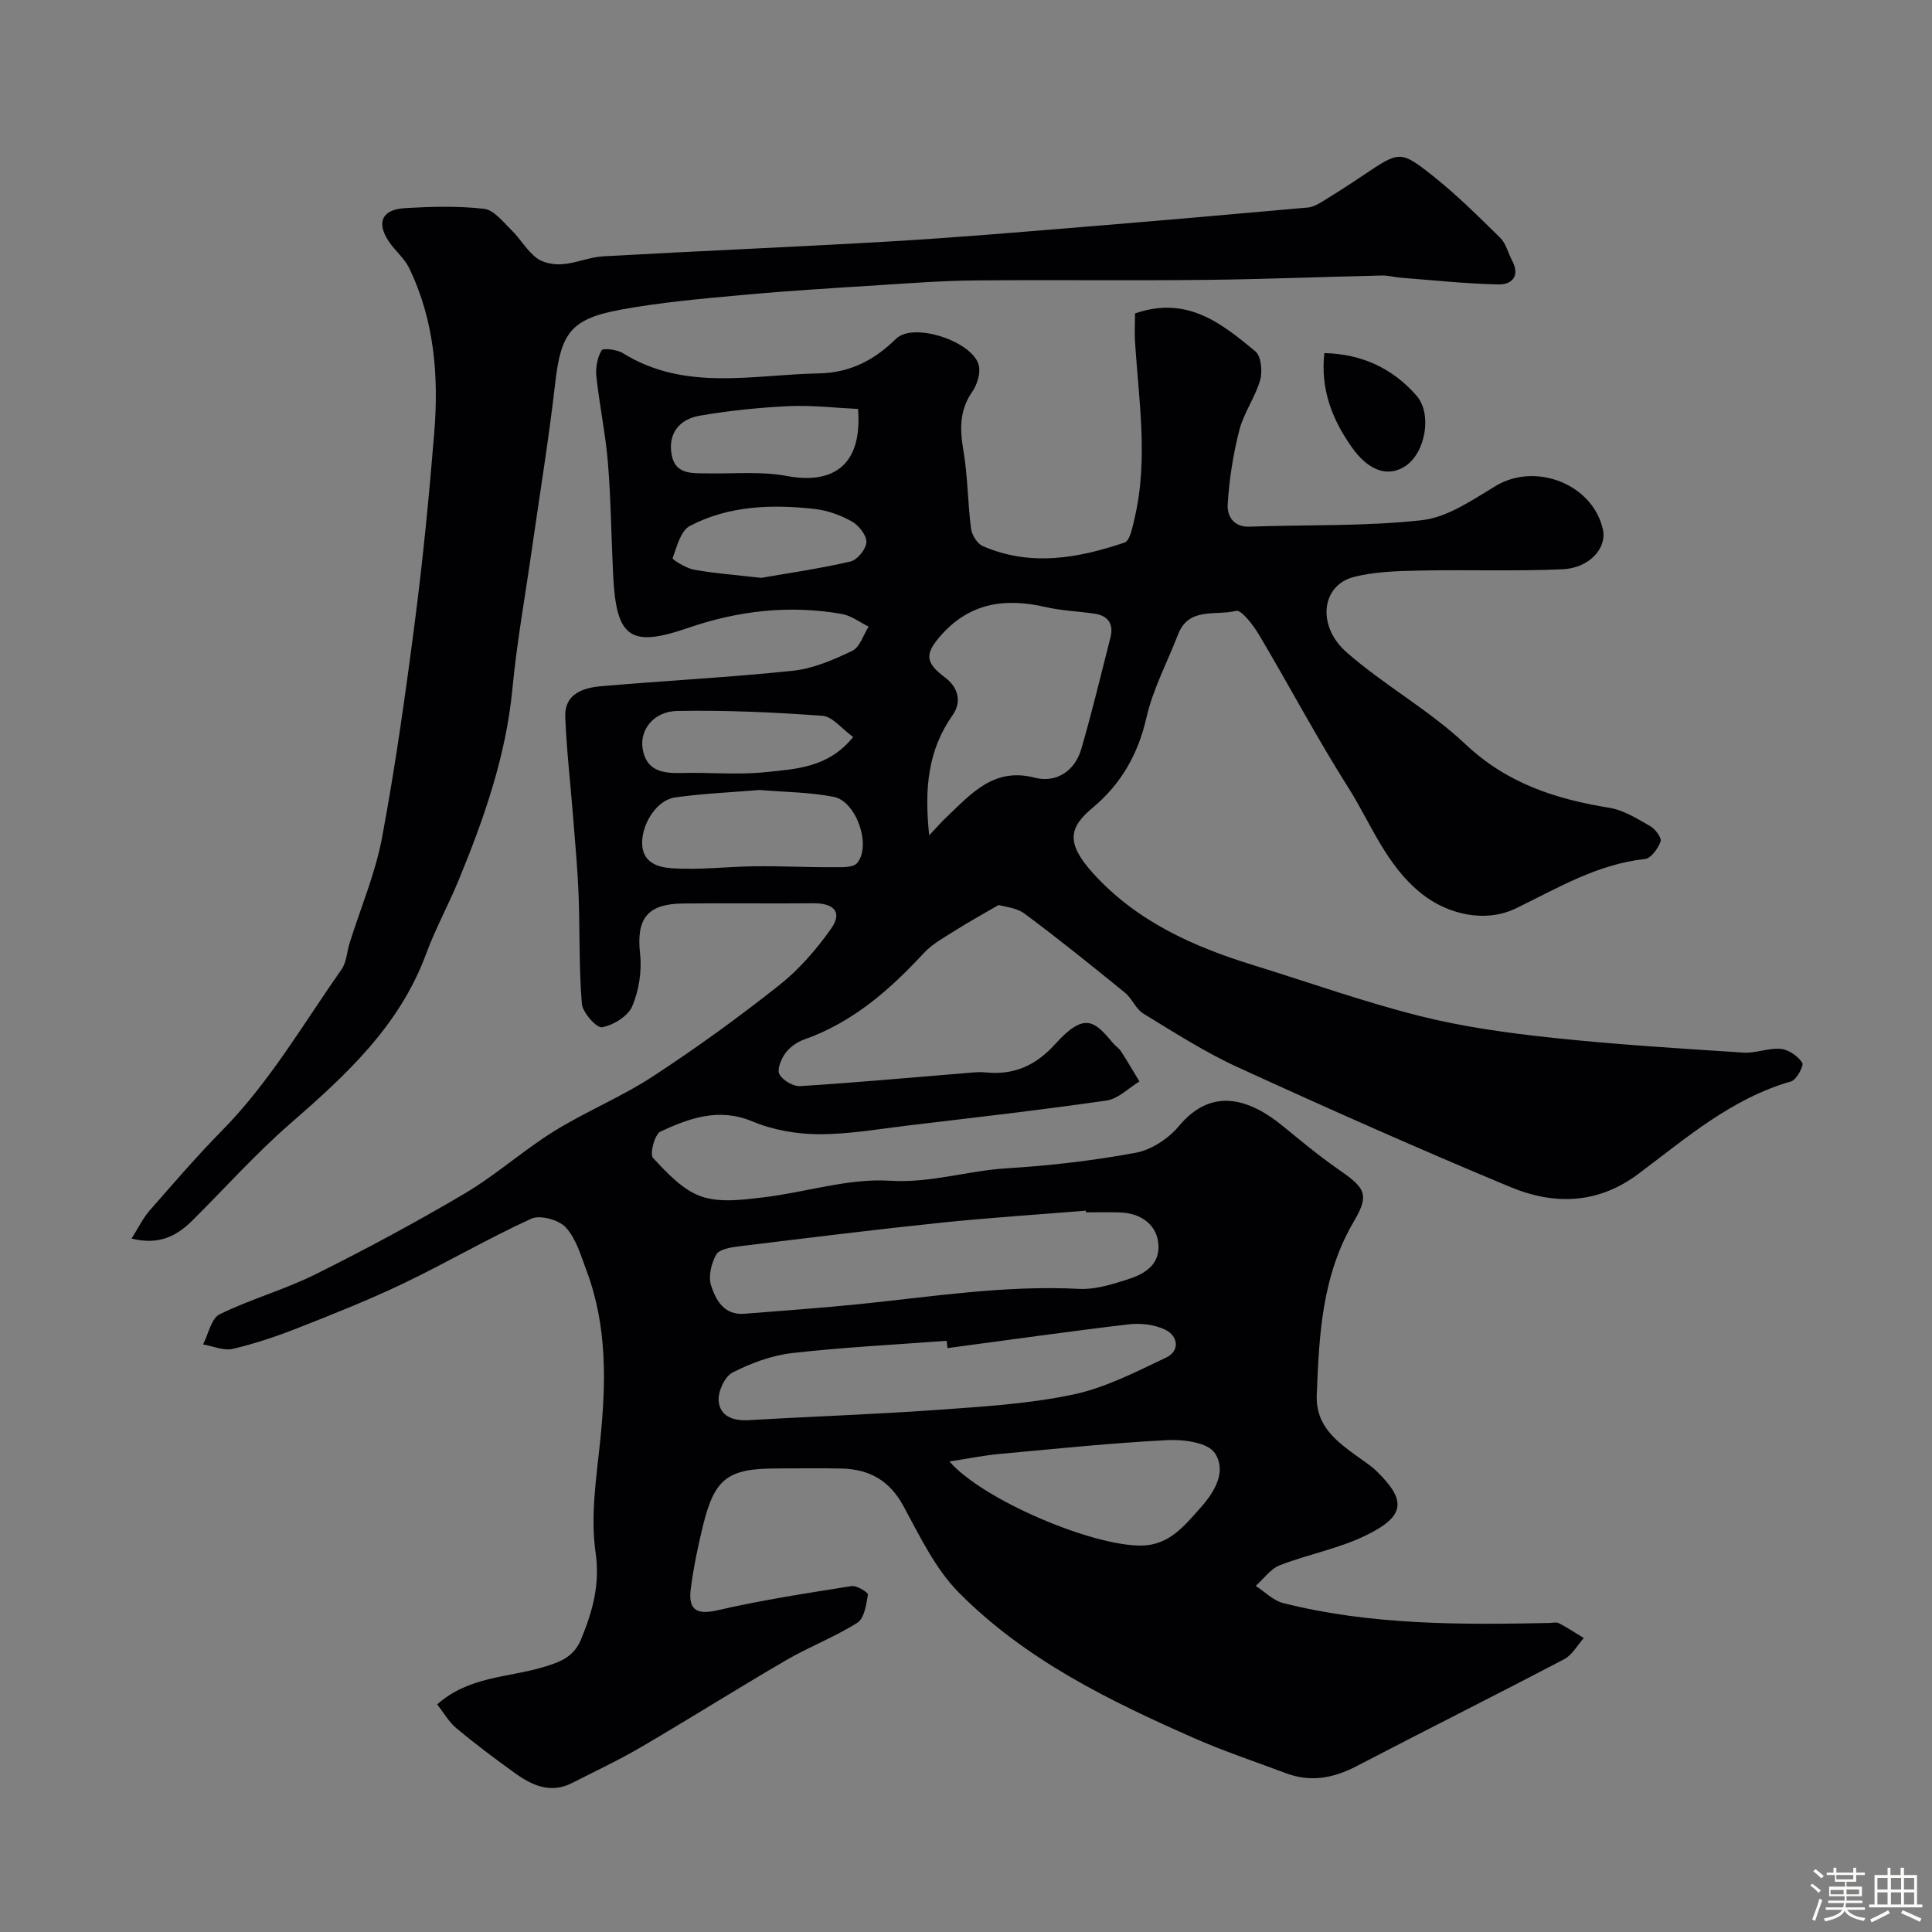 <svg enable-background="new 0 0 400 400" viewBox="0 0 400 400" xmlns="http://www.w3.org/2000/svg"><rect x="0" y="0" width="400" height="400" fill="#808080" stroke="none"/><path d="m374.8 390.4.4-.4c.7.5 1.3 1 1.8 1.4l-.5.5c-.5-.6-1.1-1.1-1.7-1.5zm1 7.3-.6-.3c.5-1.4 1.1-2.8 1.5-4.3.2.1.4.2.6.3-.5 1.3-1 2.8-1.5 4.3zm-.4-10.3.5-.4c.4.3 1 .8 1.7 1.4l-.5.5c-.5-.5-1.1-1-1.7-1.5zm2.5.3h1.7v-1h.6v1h3.5v-1h.6v1h1.8v.5h-1.8v1.4h-2v1h3.2v2h-3.2v.9h3.3v.5h-3.4c0 .3-.1.6-.1.9h4v.5h-3.7c.7.9 1.9 1.5 3.8 1.7-.1.2-.2.4-.3.6-2.1-.4-3.5-1.1-4-2.1-.4 1-1.8 1.7-4 2.2-.1-.2-.2-.4-.3-.6 2.1-.4 3.4-1 3.8-1.8h-3.4v-.5h3.6c.1-.3.1-.6.2-.9h-3.3v-.5h3.4c0-.3 0-.6 0-.9h-3.2v-2h3.3v-1h-2.1v-1.4h-1.7v-.5zm1.1 3.5v1h2.7c0-.3 0-.4 0-.4 0-.1 0-.2 0-.2 0-.1 0-.2 0-.3h-2.7zm1.2-3v.9h3.5v-.9zm4.7 3h-2.6v.6.4h2.6z" fill="#fcfbfa"/><path d="m393.6 386.7h.6v1.5h2.7v6.1h1.1v.6h-11v-.6h1.1v-6.1h2.7v-1.5h.6v1.5h2.1v-1.5zm-2.7 8.8.4.6c-1.2.6-2.5 1.3-3.8 1.9-.1-.2-.2-.4-.3-.6 1.2-.6 2.5-1.2 3.7-1.9zm-2.2-6.7v2.4h2.1v-2.4zm0 3v2.5h2.1v-2.5zm2.8-3v2.4h2.1v-2.4zm0 3v2.5h2.1v-2.5zm6 6.1c-1.4-.7-2.7-1.3-3.9-1.8l.3-.6c1.5.6 2.7 1.2 3.9 1.7zm-1.2-9.1h-2.1v2.4h2.1zm-2.1 3v2.5h2.1v-2.5z" fill="#fcfbfa"/><g fill="#010103"><path d="m235 64.89c10.8-3.74 17.95 2.1 24.91 7.85 1.21 1 1.5 4.15.99 5.96-1.02 3.57-3.39 6.77-4.31 10.35-1.28 5-2.09 10.2-2.41 15.35-.14 2.28 1.07 4.77 4.53 4.64 11.92-.44 23.93-.02 35.74-1.35 5.29-.6 10.43-4.21 15.25-7.1 8.29-4.97 20.12-.32 22.17 9.07.83 3.81-2.78 7.95-8.35 8.2-9.84.44-19.72.06-29.57.27-4.58.1-9.31.2-13.7 1.34-6.64 1.72-7.72 10.1-1.42 15.61 7.79 6.82 17.11 11.95 24.61 19.03 8.6 8.11 18.66 11.33 29.78 13.14 2.95.48 5.76 2.26 8.44 3.79 1.05.6 2.41 2.43 2.15 3.17-.53 1.46-1.98 3.51-3.24 3.64-9.83 1.06-18.09 6.02-26.67 10.2-6.24 3.04-13.99 1.39-19.52-2.98-7.42-5.88-10.5-14.54-15.27-22.07-6.52-10.3-12.22-21.11-18.46-31.6-1.19-2-3.66-5.22-4.76-4.93-4.11 1.08-9.74-.9-11.97 4.85-2.23 5.76-5.22 11.35-6.58 17.31-1.73 7.61-5.28 13.73-11.13 18.62-4.89 4.08-5.6 7.25.12 13.57 8.98 9.92 20.7 15.17 33.2 19.02 11.49 3.55 22.85 7.61 34.5 10.53 9 2.26 18.3 3.53 27.54 4.51 13.09 1.39 26.25 2.2 39.39 3.05 2.56.17 5.22-1.01 7.75-.77 1.61.15 3.51 1.49 4.43 2.87.38.57-1.18 3.54-2.3 3.86-12.31 3.52-21.75 11.75-31.63 19.15-8.45 6.33-17.51 6.46-26.51 2.72-18.96-7.89-37.73-16.24-56.41-24.79-6.79-3.11-13.15-7.2-19.55-11.1-1.58-.96-2.36-3.15-3.85-4.36-6.83-5.56-13.7-11.1-20.77-16.35-1.71-1.27-4.24-1.44-5.37-1.79-3.39 1.98-6.14 3.48-8.77 5.15-2.33 1.48-4.89 2.83-6.73 4.82-7.06 7.63-14.7 14.32-24.71 17.86-1.48.52-3.01 1.59-3.93 2.84-.88 1.2-1.78 3.4-1.24 4.37.7 1.27 2.85 2.55 4.3 2.46 11.32-.71 22.62-1.75 33.93-2.67 1.49-.12 3-.32 4.47-.17 5.87.6 10.38-1.42 14.39-5.86 6.07-6.72 8.15-4.8 11.92-.27.53.64 1.29 1.11 1.73 1.79 1.32 2.04 2.54 4.14 3.8 6.22-2.26 1.36-4.39 3.59-6.8 3.94-13.61 1.97-27.28 3.52-40.94 5.15-6.19.74-12.4 1.85-18.6 1.83-4.62-.02-9.54-.87-13.79-2.65-6.98-2.92-13.05-.66-19.05 2.1-1.19.55-2.25 4.67-1.54 5.44 2.9 3.12 6.14 6.64 9.97 7.98 3.86 1.35 8.61.71 12.88.2 8.76-1.03 17.55-3.98 26.15-3.44 8.43.53 16.09-2.07 24.17-2.57 8.98-.55 17.98-1.59 26.81-3.23 3.24-.6 6.77-2.94 8.92-5.53 6.97-8.36 14.89-5.41 21.55.04 3.67 3.01 7.34 6.06 11.23 8.77 5.61 3.89 6.85 5.16 3.47 10.88-6.67 11.3-7.23 23.55-7.72 35.99-.26 6.58 4.31 9.77 8.85 13.05 1.19.86 2.44 1.66 3.49 2.68 6.26 6.09 6.03 9.33-2.1 13.32-5.62 2.76-12 3.92-17.88 6.21-1.93.75-3.35 2.81-5 4.27 1.89 1.22 3.62 3.04 5.69 3.56 18.11 4.57 36.6 4.5 55.11 4.12.67-.01 1.45-.23 1.98.05 1.77.93 3.44 2.03 5.15 3.07-1.34 1.49-2.4 3.51-4.06 4.38-14.28 7.49-28.71 14.7-43 22.15-4.78 2.49-9.52 3.38-14.65 1.44-6.24-2.36-12.6-4.45-18.7-7.13-17.74-7.8-35.19-16.32-48.99-30.26-4.89-4.94-8.09-11.71-11.49-17.96-2.86-5.25-7.03-7.56-12.69-7.71-4.5-.12-9-.02-13.5-.02-10.18 0-12.9 2.04-15.31 11.94-1.04 4.27-1.93 8.59-2.5 12.94-.52 3.98.8 5.57 5.44 4.5 9.18-2.12 18.54-3.55 27.86-5.03 1.07-.17 3.46 1.34 3.38 1.76-.35 2.06-.75 4.92-2.19 5.83-4.66 2.95-9.91 4.94-14.69 7.72-10.12 5.89-20.02 12.14-30.13 18.05-4.62 2.7-9.48 4.98-14.25 7.41-4.46 2.28-8.31.49-11.88-2.08-4.11-2.96-8.17-6.01-12.06-9.25-1.56-1.3-2.61-3.19-3.99-4.94 6.53-5.81 14.64-5.55 21.83-7.68 3.67-1.09 6.48-2.11 8.02-5.92 2.36-5.8 3.9-11.25 2.94-17.94-1.06-7.38.14-15.16.93-22.71 1.25-12.05 1.55-23.96-2.78-35.51-1.17-3.13-2.15-6.63-4.29-8.98-1.43-1.57-5.32-2.66-7.14-1.83-9 4.1-17.57 9.14-26.5 13.41-7.15 3.42-14.55 6.36-21.93 9.26-4.37 1.72-8.86 3.23-13.42 4.29-1.87.43-4.07-.57-6.13-.92 1.11-2.14 1.69-5.38 3.44-6.24 6.41-3.15 13.41-5.08 19.8-8.26 10.5-5.23 20.85-10.79 30.95-16.76 6.44-3.81 12.1-8.92 18.46-12.87 6.61-4.1 13.93-7.09 20.43-11.33 9.01-5.89 17.76-12.23 26.2-18.91 4.11-3.25 7.71-7.4 10.75-11.71 2.53-3.59.35-5.3-3.69-5.26-9 .09-18-.05-27 .05-7.45.08-9.65 3.21-8.86 10.4.39 3.56-.22 7.58-1.62 10.87-.88 2.07-3.91 3.93-6.25 4.35-1.13.2-4.02-3.03-4.18-4.87-.62-7.48-.4-15.02-.68-22.53-.2-5.26-.69-10.5-1.1-15.75-.55-7.05-1.38-14.08-1.66-21.14-.18-4.66 3.6-5.97 7.28-6.3 13.28-1.17 26.6-1.82 39.85-3.22 4.21-.44 8.41-2.26 12.29-4.12 1.57-.75 2.29-3.29 3.39-5.01-1.83-.9-3.59-2.28-5.52-2.62-10.86-1.92-21.48-.69-31.88 2.89-11.95 4.11-14.84 2.08-15.49-10.84-.39-7.76-.45-15.55-1.08-23.29-.49-6.02-1.76-11.97-2.4-17.98-.19-1.77.2-3.86 1.08-5.36.3-.52 3.18-.18 4.38.56 12.87 8 26.83 4.48 40.52 4.21 6.54-.13 11.48-2.68 16.07-7.17 3.65-3.57 16.08.62 17.15 5.6.35 1.64-.38 3.92-1.38 5.37-2.67 3.85-2.58 7.76-1.83 12.15.91 5.32.89 10.8 1.58 16.17.17 1.32 1.27 3.12 2.42 3.62 9.84 4.31 19.72 2.54 29.37-.72 1.14-.39 1.65-3.25 2.08-5.06 2.91-12.38.77-24.78.05-37.17-.05-1.82.04-3.63.04-5.21zm-10.16 186.11c-.01-.11-.02-.23-.03-.34-10 .81-20.02 1.45-30 2.49-13.98 1.46-27.94 3.19-41.89 4.9-1.64.2-4 .59-4.63 1.69-1.02 1.81-1.68 4.52-1.07 6.4.98 3.03 2.69 6.2 6.9 5.86 8.01-.65 16.04-1.2 24.03-2.02 15.06-1.55 30.04-3.92 45.28-3.13 3.3.17 6.77-.92 10-1.95 3.29-1.05 6.55-2.82 6.42-6.95-.12-4.17-3.43-6.81-8.04-6.93-2.31-.07-4.64-.02-6.97-.02zm-32.46-78.05c1.69-1.79 2.59-2.84 3.59-3.78 5.12-4.84 9.79-10.36 18.25-8.16 4.46 1.16 8.33-1.37 9.66-5.97 2.21-7.64 4.08-15.37 6.03-23.08.7-2.75-.47-4.47-3.26-4.9-3.39-.51-6.87-.61-10.2-1.38-8.49-1.96-15.9-.84-21.89 6.16-3.03 3.55-3.04 5.32 1.07 8.4 2.89 2.17 3.47 5.17 1.6 7.82-5.08 7.2-5.89 15.11-4.85 24.89zm3.79 106.16c-.06-.5-.12-1.01-.18-1.51-10.67.8-21.38 1.33-32 2.54-4.23.49-8.51 2.08-12.33 4.03-1.61.82-3.04 3.95-2.87 5.88.28 3.21 3.04 4.18 6.29 3.98 12.9-.77 25.82-1.19 38.71-2.11 9.48-.68 19.06-1.24 28.32-3.18 6.7-1.4 13.07-4.7 19.34-7.68 2.87-1.36 2.47-4.43-.14-5.73-2.21-1.1-5.14-1.43-7.64-1.14-12.52 1.48-25 3.26-37.5 4.92zm.4 23.47c6.94 7.99 29.71 17.59 39.82 17.41 5.69-.1 8.79-4.04 12.23-7.9 3.11-3.49 5.32-7.67 2.88-11.27-1.46-2.15-6.42-2.83-9.73-2.66-11.64.59-23.25 1.8-34.86 2.87-3.19.29-6.34.94-10.34 1.55zm-39.26-139.02c-5.74.47-11.65.72-17.49 1.53-3.78.52-6.72 5.19-6.87 9.09-.18 4.48 3.38 5.4 6.13 5.58 5.72.39 11.51-.34 17.27-.41 5.26-.06 10.53.22 15.79.19 1.83-.01 4.47.18 5.34-.88 2.97-3.59-.18-12.73-4.82-13.67-4.94-.99-10.08-.98-15.35-1.43zm20.34-78.89c-4.7-.22-9.55-.8-14.36-.58-6.17.29-12.36.93-18.45 1.98-4.16.72-6.61 3.67-5.77 8.13.78 4.14 4.3 3.75 7.43 3.81 5.46.1 11.05-.46 16.35.53 10.07 1.89 15.7-2.61 14.8-13.87zm-1.01 67.91c-2.43-1.75-4.3-4.23-6.34-4.38-10.01-.73-20.07-1.19-30.1-1-4.85.09-7.71 3.85-7.17 7.65.67 4.68 4.02 5.3 8.01 5.19 5.8-.16 11.66.43 17.4-.17 6.3-.66 13.06-.88 18.2-7.29zm-19.06-32.94c5.11-.89 11.86-1.86 18.49-3.38 1.42-.32 3.26-2.59 3.31-4.02s-1.59-3.48-3.03-4.29c-2.33-1.3-5.06-2.28-7.71-2.58-8.87-.98-17.75-.7-25.81 3.52-1.9.99-2.71 4.29-3.57 6.69-.09.26 2.74 2.05 4.36 2.35 3.99.75 8.08 1.03 13.96 1.71z"/><path d="m27.24 256.43c1.38-2.17 2.33-4.18 3.73-5.79 4.93-5.64 9.84-11.33 15.09-16.67 9.78-9.95 16.73-21.98 24.66-33.28 1.04-1.48 1.1-3.63 1.67-5.46 2.28-7.28 5.33-14.42 6.72-21.87 2.78-14.91 4.89-29.97 6.83-45.02 1.66-12.85 2.91-25.76 3.96-38.67.96-11.75.05-23.36-5.2-34.19-.98-2.01-2.89-3.55-4.17-5.44-2.64-3.91-1.49-6.65 3.23-6.94 5.48-.33 11.04-.48 16.46.13 2.02.23 3.91 2.68 5.63 4.36 1.87 1.83 3.21 4.27 5.25 5.83 1.36 1.03 3.58 1.42 5.35 1.28 2.83-.21 5.59-1.47 8.42-1.63 19.95-1.12 39.92-1.94 59.87-3.11 13.14-.77 26.27-1.89 39.39-2.97 15.57-1.27 31.13-2.63 46.69-4.03 1.05-.09 2.11-.72 3.05-1.29 2.78-1.7 5.52-3.46 8.23-5.28 7.6-5.11 7.77-5.34 14.48-.04 4.97 3.93 9.5 8.44 14.03 12.89 1.19 1.18 1.62 3.12 2.45 4.69 1.72 3.23-.04 5.03-2.88 4.96-6.72-.15-13.43-.87-20.14-1.39-1.31-.1-2.61-.48-3.91-.46-12.26.28-24.51.78-36.77.91-15.85.17-31.71-.04-47.57.11-6.6.06-13.2.56-19.79.98-9.39.6-18.78 1.16-28.14 2.02-8.47.78-16.99 1.51-25.34 3.05-10.43 1.91-12.4 4.93-13.58 15.29-1.32 11.52-3.2 22.97-4.84 34.45-1.36 9.55-3.09 19.06-4 28.66-1.33 13.99-5.89 26.99-11.18 39.81-2.11 5.12-4.8 10.01-6.71 15.2-5.48 14.85-16.53 25.03-28.06 35.06-7.2 6.26-13.6 13.44-20.39 20.18-3.19 3.13-6.82 5.09-12.52 3.67z"/><path d="m274.19 73.1c7.87.2 14.16 3.2 19.07 8.8 3.33 3.8 1.85 11.85-2.28 14.59-3.71 2.46-7.76.9-11.19-4.01-4.04-5.78-6.42-11.95-5.6-19.38z"/></g></svg>
